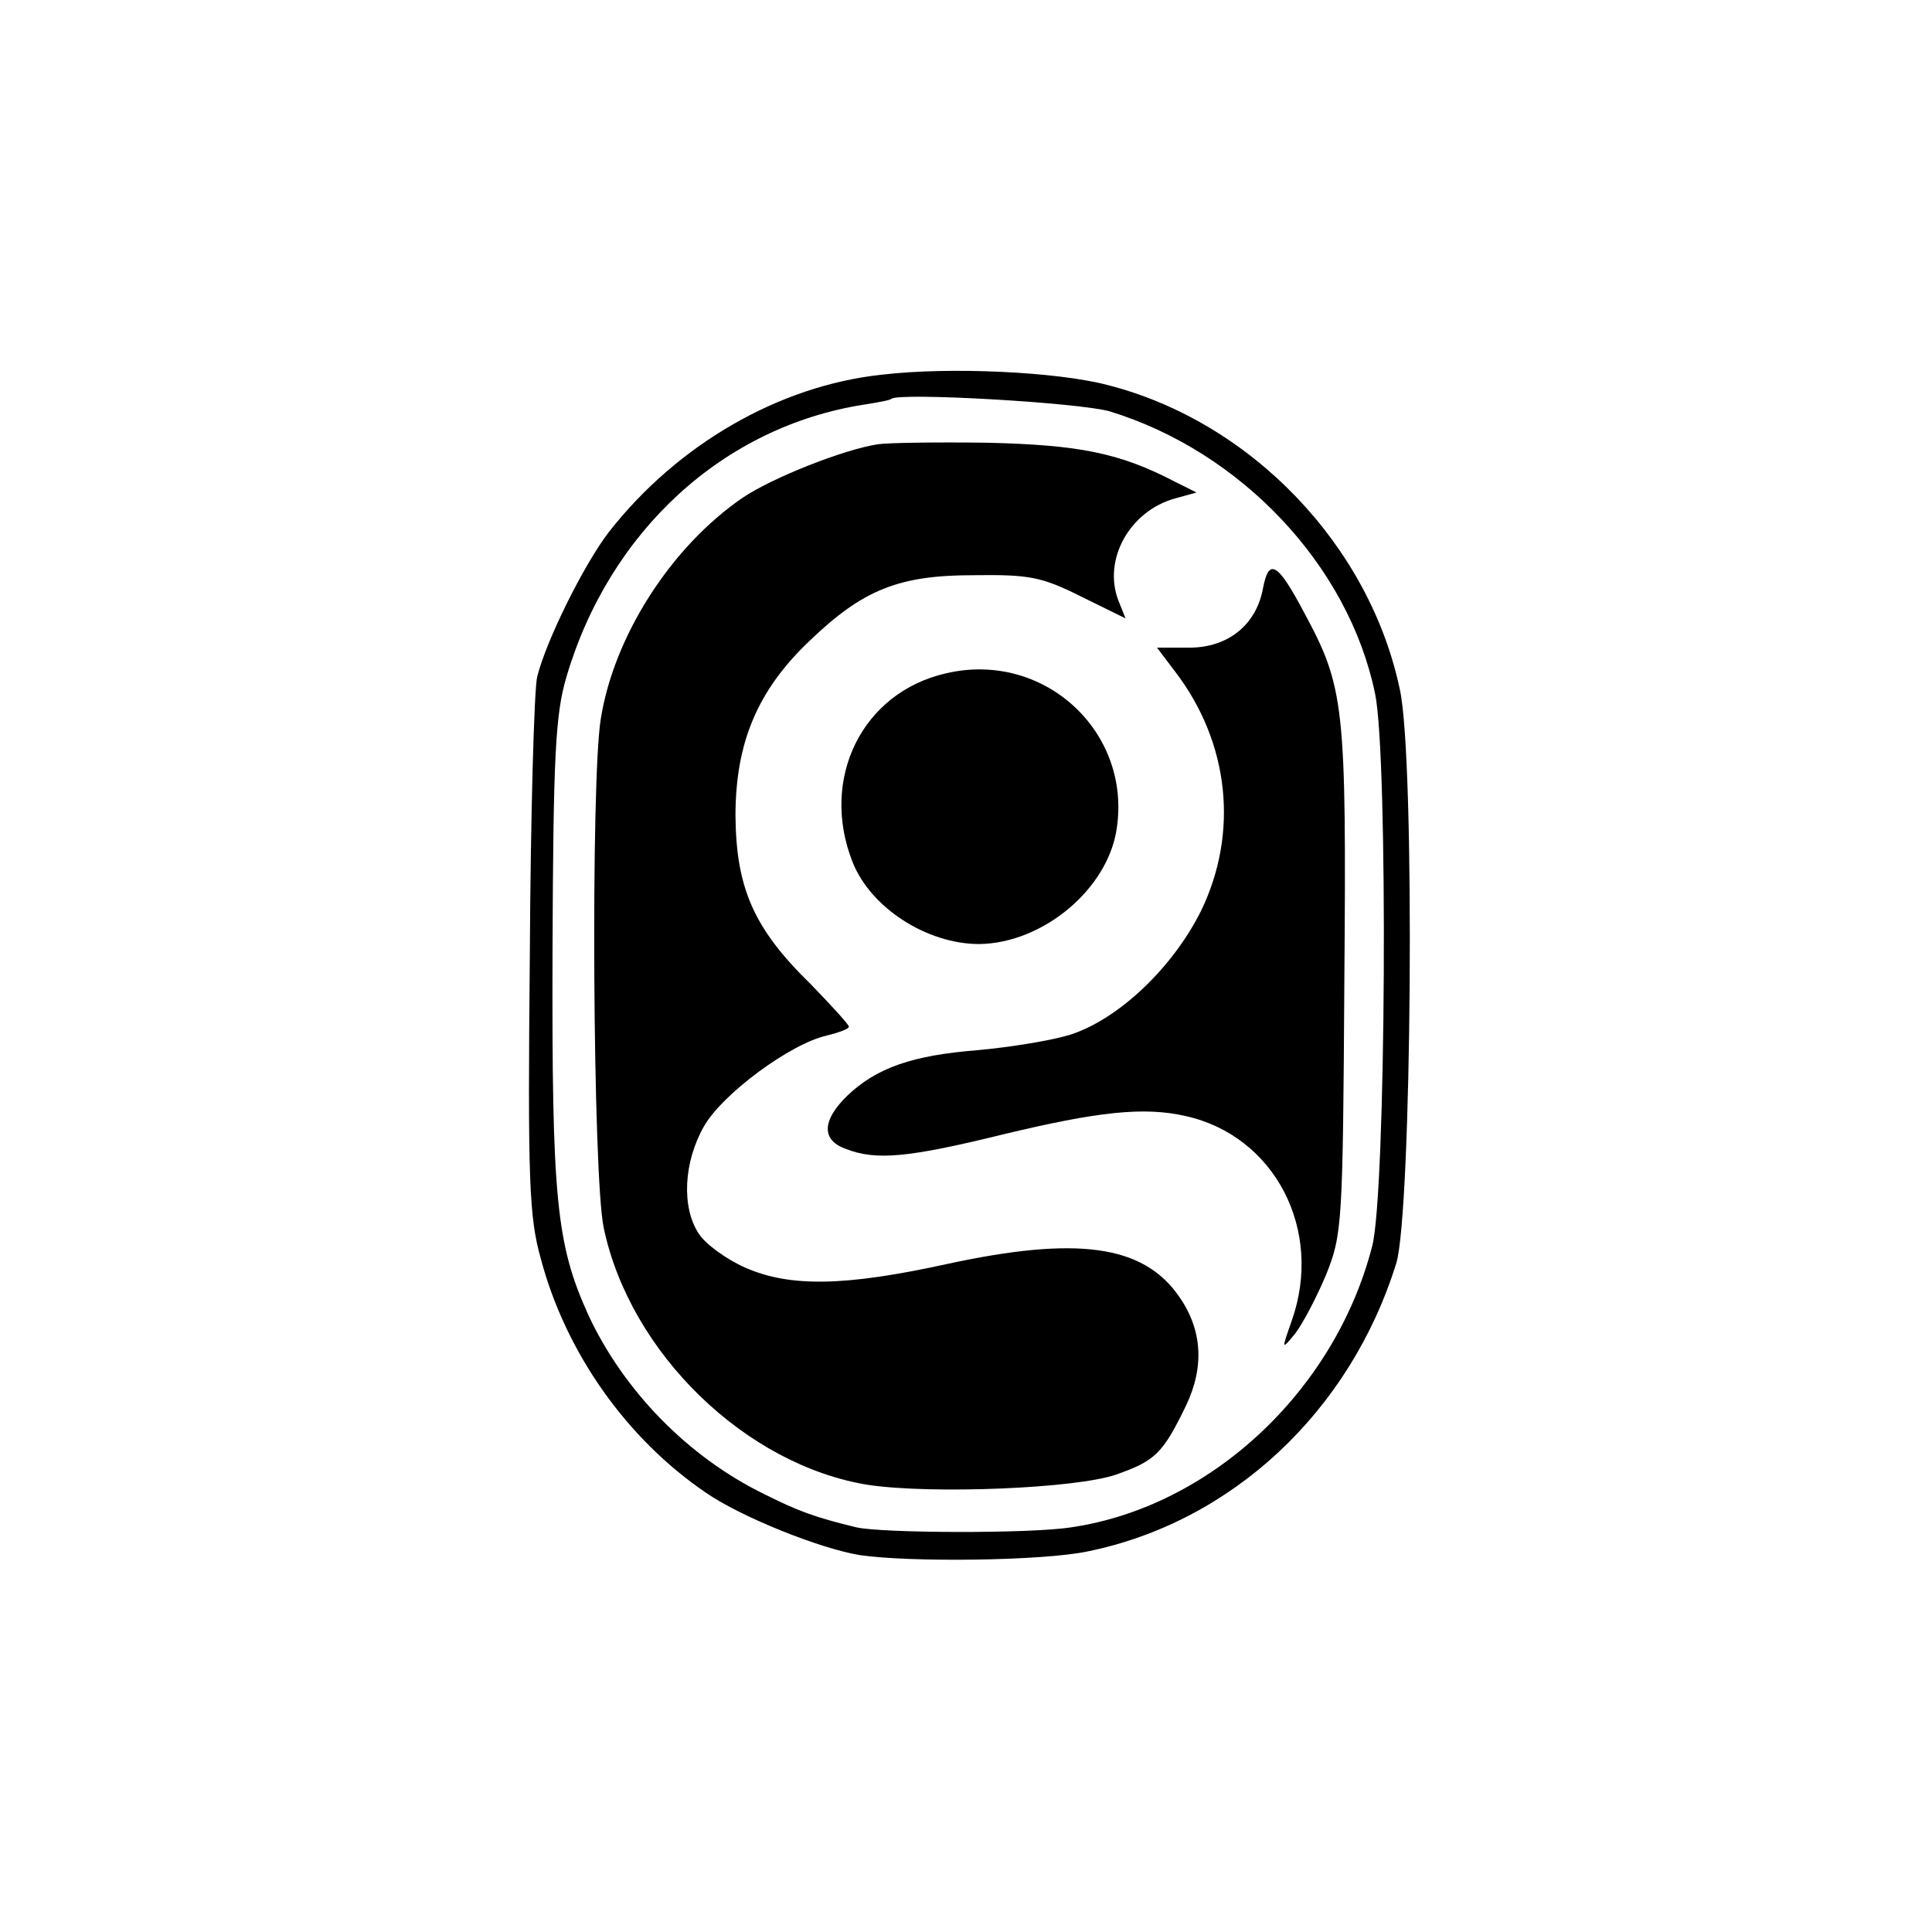 <?xml version="1.0" standalone="no"?>
<!DOCTYPE svg PUBLIC "-//W3C//DTD SVG 20010904//EN"
 "http://www.w3.org/TR/2001/REC-SVG-20010904/DTD/svg10.dtd">
<svg version="1.0" xmlns="http://www.w3.org/2000/svg"
 width="264pt" height="264pt" viewBox="0 0 264 264"
 preserveAspectRatio="xMidYMid meet">
<g transform="translate(0,264) scale(0.1,-0.1)"
fill="#000000" stroke="none">
<path d="M1205 2128 c-141 -15 -280 -96 -373 -215 -34 -44 -86 -149 -98 -198
-4 -16 -9 -187 -10 -380 -3 -309 -1 -358 15 -415 34 -128 117 -246 226 -320
48 -33 155 -76 210 -85 68 -10 249 -8 311 5 197 40 359 191 422 394 21 69 26
686 5 783 -41 197 -203 367 -400 417 -69 18 -215 25 -308 14z m311 -50 c180
-55 327 -211 363 -386 18 -85 15 -684 -4 -755 -51 -198 -221 -356 -411 -384
-57 -9 -260 -8 -294 0 -58 14 -81 23 -125 45 -105 51 -193 142 -241 245 -44
97 -50 159 -49 497 1 269 4 324 19 375 59 200 215 342 406 372 19 3 36 6 38 8
10 9 255 -5 298 -17z"/>
<path d="M1200 2033 c-47 -7 -145 -46 -185 -73 -98 -67 -176 -189 -194 -302
-14 -83 -11 -627 4 -696 36 -171 194 -324 361 -351 87 -13 284 -5 339 14 54
19 64 29 96 95 25 53 22 104 -11 150 -49 69 -139 81 -315 43 -141 -31 -216
-32 -277 -5 -25 11 -54 32 -63 46 -24 36 -21 98 7 147 25 44 118 113 168 124
16 4 30 9 30 12 0 3 -24 29 -52 58 -78 76 -102 131 -103 230 0 100 30 172 102
240 72 69 121 89 223 89 76 1 93 -2 147 -29 l61 -30 -10 25 c-21 56 16 122 78
139 l29 8 -30 15 c-75 39 -130 50 -255 53 -69 1 -136 0 -150 -2z"/>
<path d="M1726 1837 c-9 -51 -48 -82 -101 -82 l-44 0 25 -33 c74 -97 87 -220
35 -327 -39 -78 -113 -148 -179 -169 -26 -8 -82 -17 -126 -21 -89 -7 -138 -24
-178 -62 -35 -34 -36 -61 -2 -73 41 -16 85 -12 215 20 129 31 192 38 249 25
122 -27 189 -156 145 -280 -14 -40 -14 -40 5 -17 10 13 29 49 42 80 22 55 23
68 25 403 3 376 0 400 -55 502 -36 68 -48 75 -56 34z"/>
<path d="M1293 1720 c-115 -26 -173 -144 -128 -258 25 -63 102 -112 173 -112
87 1 176 75 188 158 20 133 -100 243 -233 212z"/>
</g>
</svg>
